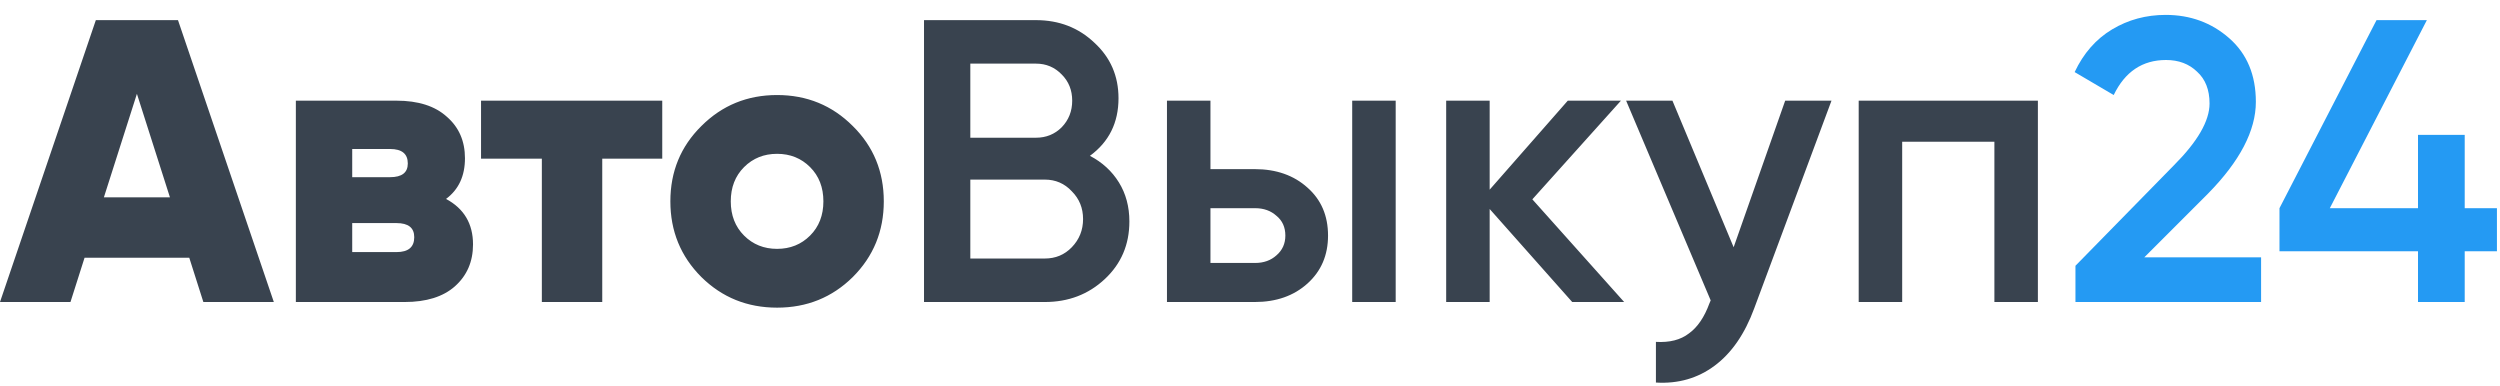 <?xml version="1.0" encoding="UTF-8"?> <svg xmlns="http://www.w3.org/2000/svg" width="149" height="23" viewBox="0 0 149 23" fill="none"> <path d="M12.12 18L11.28 15.36H5.04L4.2 18H0L5.712 1.2H10.608L16.32 18H12.12ZM6.192 11.76H10.128L8.16 5.592L6.192 11.76ZM26.584 11.856C27.657 12.432 28.192 13.336 28.192 14.568C28.192 15.592 27.832 16.424 27.113 17.064C26.409 17.688 25.409 18 24.113 18H17.633V6H23.633C24.928 6 25.928 6.32 26.633 6.96C27.352 7.584 27.712 8.408 27.712 9.432C27.712 10.488 27.337 11.296 26.584 11.856ZM23.248 8.88H20.992V10.56H23.248C23.953 10.56 24.305 10.288 24.305 9.744C24.305 9.168 23.953 8.88 23.248 8.88ZM23.633 15.024C24.337 15.024 24.689 14.728 24.689 14.136C24.689 13.576 24.337 13.296 23.633 13.296H20.992V15.024H23.633ZM39.47 6V9.456H35.894V18H32.294V9.456H28.67V6H39.47ZM50.826 16.512C49.594 17.728 48.09 18.336 46.314 18.336C44.538 18.336 43.034 17.728 41.802 16.512C40.57 15.28 39.954 13.776 39.954 12C39.954 10.224 40.57 8.728 41.802 7.512C43.034 6.28 44.538 5.664 46.314 5.664C48.09 5.664 49.594 6.28 50.826 7.512C52.058 8.728 52.674 10.224 52.674 12C52.674 13.776 52.058 15.28 50.826 16.512ZM44.346 14.04C44.874 14.568 45.53 14.832 46.314 14.832C47.098 14.832 47.754 14.568 48.282 14.04C48.81 13.512 49.074 12.832 49.074 12C49.074 11.168 48.81 10.488 48.282 9.96C47.754 9.432 47.098 9.168 46.314 9.168C45.53 9.168 44.874 9.432 44.346 9.96C43.818 10.488 43.554 11.168 43.554 12C43.554 12.832 43.818 13.512 44.346 14.04ZM64.959 9.288C65.695 9.672 66.271 10.2 66.687 10.872C67.103 11.544 67.311 12.32 67.311 13.2C67.311 14.576 66.823 15.72 65.847 16.632C64.871 17.544 63.679 18 62.271 18H55.071V1.2H61.743C63.119 1.2 64.279 1.648 65.223 2.544C66.183 3.424 66.663 4.528 66.663 5.856C66.663 7.312 66.095 8.456 64.959 9.288ZM61.743 3.792H57.831V8.208H61.743C62.351 8.208 62.863 8 63.279 7.584C63.695 7.152 63.903 6.624 63.903 6C63.903 5.376 63.695 4.856 63.279 4.44C62.863 4.008 62.351 3.792 61.743 3.792ZM62.271 15.408C62.911 15.408 63.447 15.184 63.879 14.736C64.327 14.272 64.551 13.712 64.551 13.056C64.551 12.4 64.327 11.848 63.879 11.4C63.447 10.936 62.911 10.704 62.271 10.704H57.831V15.408H62.271ZM74.783 10.08C76.063 10.08 77.111 10.448 77.927 11.184C78.743 11.904 79.151 12.856 79.151 14.04C79.151 15.208 78.743 16.16 77.927 16.896C77.111 17.632 76.063 18 74.783 18H69.551V6H72.143V10.08H74.783ZM80.591 6H83.183V18H80.591V6ZM74.807 15.672C75.319 15.672 75.743 15.52 76.079 15.216C76.431 14.912 76.607 14.52 76.607 14.04C76.607 13.544 76.431 13.152 76.079 12.864C75.743 12.56 75.319 12.408 74.807 12.408H72.143V15.672H74.807ZM96.8 18H93.704L88.784 12.456V18H86.192V6H88.784V11.304L93.44 6H96.608L91.328 11.88L96.8 18ZM106.397 6H109.157L104.549 18.384C103.989 19.904 103.205 21.04 102.197 21.792C101.189 22.544 100.021 22.88 98.693 22.8V20.376C99.509 20.424 100.165 20.256 100.661 19.872C101.173 19.504 101.581 18.904 101.885 18.072L101.957 17.904L96.917 6H99.677L103.325 14.736L106.397 6ZM121.458 6V18H118.866V8.448H113.37V18H110.778V6H121.458Z" fill="#39434F"></path> <path d="M123.697 18V15.84L129.553 9.864C130.977 8.44 131.689 7.208 131.689 6.168C131.689 5.352 131.441 4.72 130.945 4.272C130.465 3.808 129.849 3.576 129.097 3.576C127.689 3.576 126.649 4.272 125.977 5.664L123.649 4.296C124.177 3.176 124.921 2.328 125.881 1.752C126.841 1.176 127.905 0.888 129.073 0.888C130.545 0.888 131.809 1.352 132.865 2.28C133.921 3.208 134.449 4.472 134.449 6.072C134.449 7.784 133.497 9.608 131.593 11.544L127.801 15.336H134.761V18H123.697ZM148.817 12.408V14.976H146.897V18H144.113V14.976H135.857V12.408L141.641 1.2H144.641L138.857 12.408H144.113V8.04H146.897V12.408H148.817Z" fill="#249AF3"></path> </svg> 